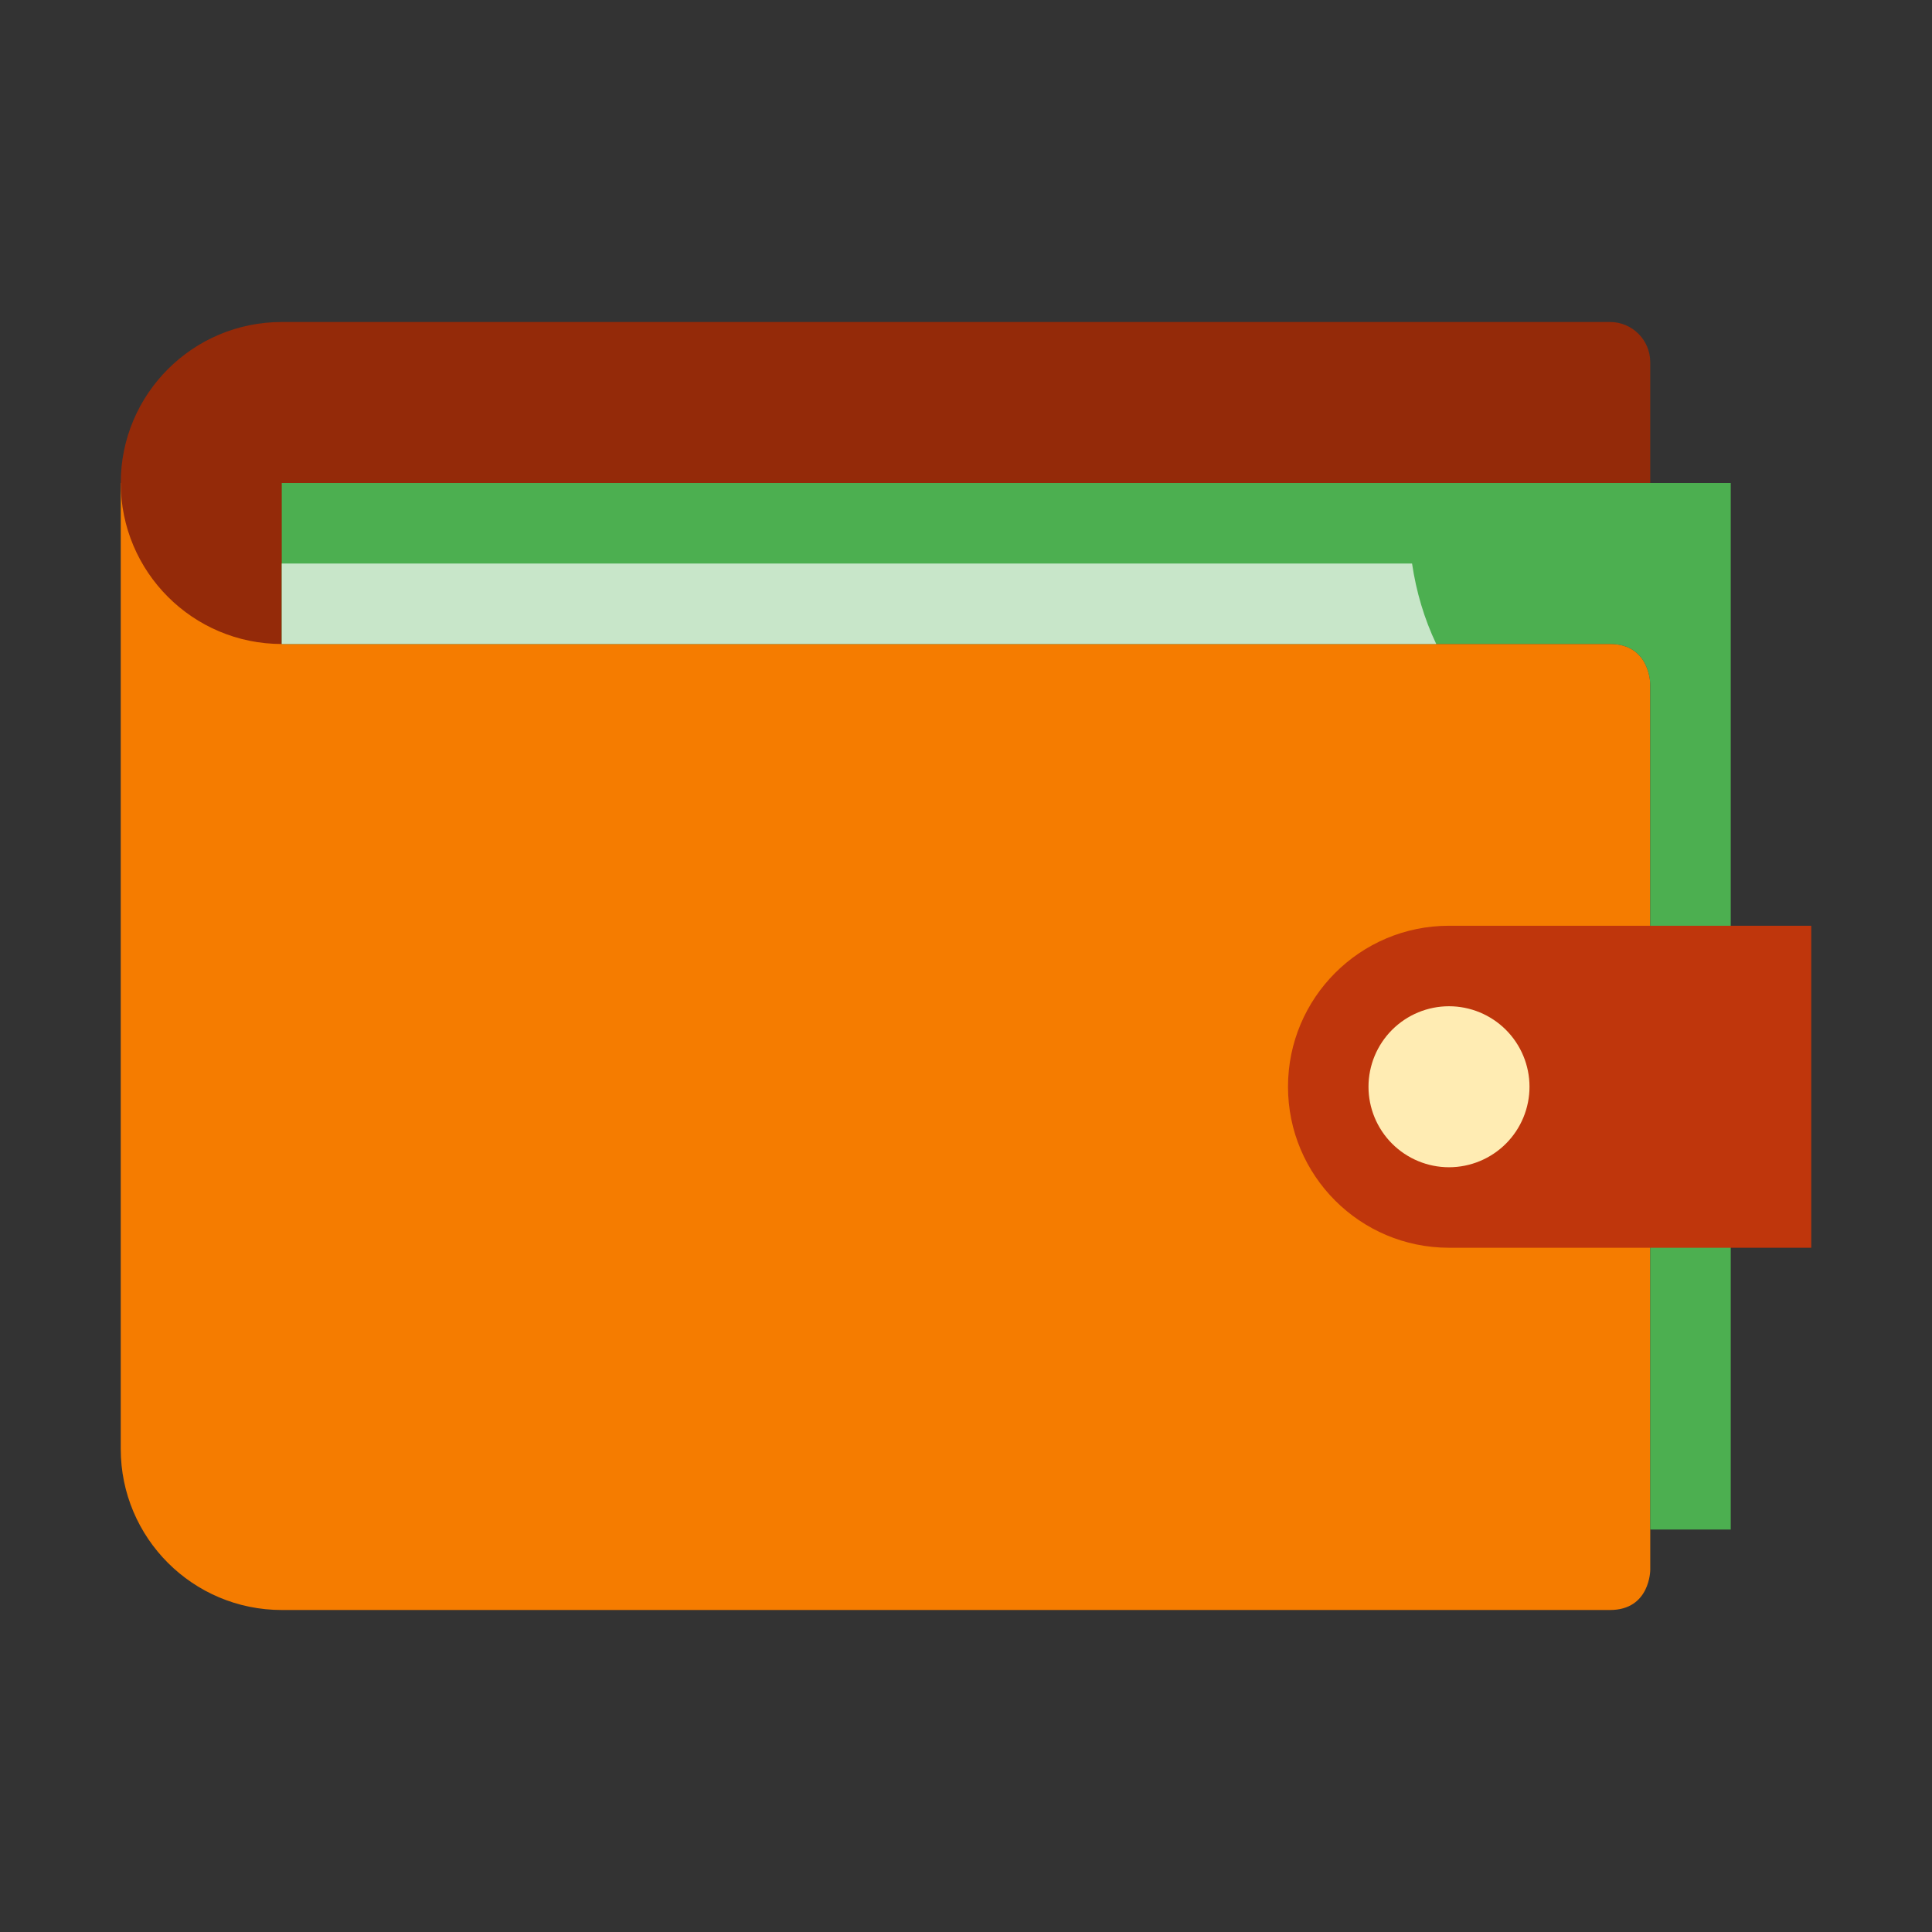 <svg width="48" height="48" viewBox="0 0 48 48" fill="none" xmlns="http://www.w3.org/2000/svg">
<rect x="0" y="0" width="48" height="48" fill="#333333" stroke="none"/>
<path d="M3 12V36C3 38.209 4.791 40 7 40C7 40 39 40 40 40C41 40 41 39.004 41 39.004V12H3Z" fill="#F57C00"/>
<path d="M40 8H7C4.791 8 3 9.79 3 11.999C3 14.208 4.791 16 7 16C7 16 39 16 40 16C41 16 41 17 41 17V9C41 8.448 40.553 8 40 8Z" fill="#942A09"/>
<path d="M7 12V16C14.303 16 39.147 16 40 16C41 16 41 17.002 41 17.002V38H43V16V13V12H7Z" fill="#4CAF50"/>
<path d="M7 14V16C12.509 16 28.052 16 35.683 16C35.387 15.378 35.186 14.705 35.082 14H7Z" fill="#C8E6C9"/>
<path d="M45 23H36C33.791 23 32 24.791 32 27C32 29.209 33.791 31 36 31H45V23Z" fill="#BF360C"/>
<path d="M36 25C35.47 25 34.961 25.211 34.586 25.586C34.211 25.961 34 26.47 34 27C34 27.53 34.211 28.039 34.586 28.414C34.961 28.789 35.47 29 36 29C36.53 29 37.039 28.789 37.414 28.414C37.789 28.039 38 27.53 38 27C38 26.47 37.789 25.961 37.414 25.586C37.039 25.211 36.53 25 36 25Z" fill="#FFECB3"/>
</svg>
